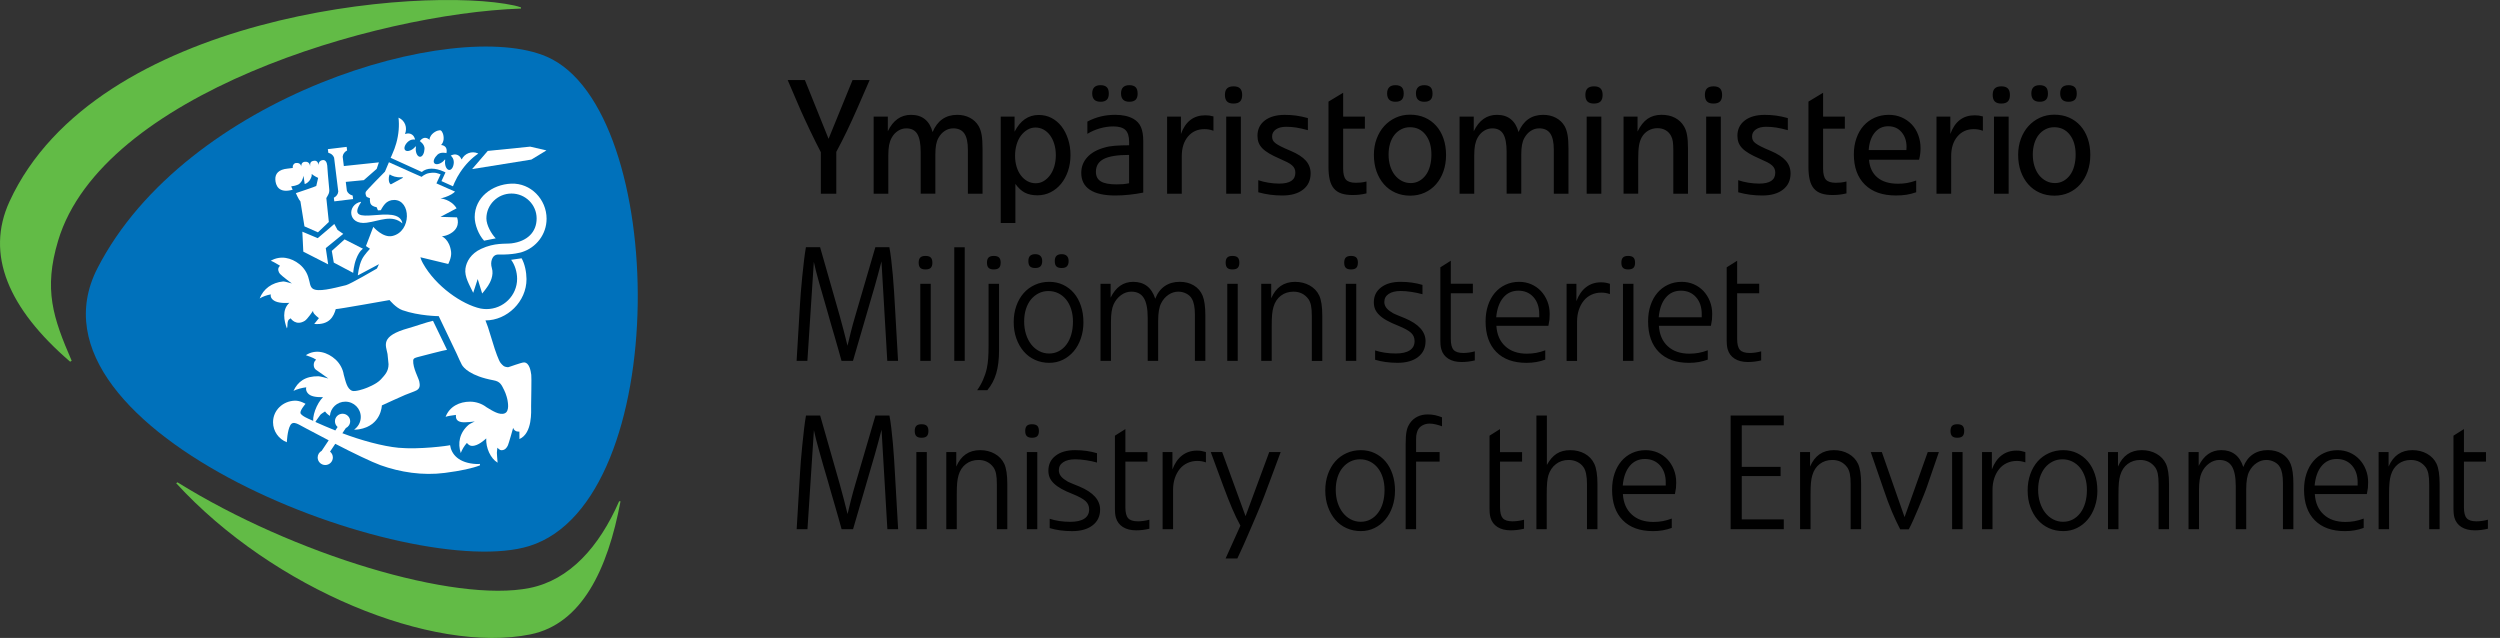 <?xml version="1.0" encoding="UTF-8"?> <svg xmlns="http://www.w3.org/2000/svg" width="222.173" height="56.693" viewBox="0 0 222.173 56.693"><rect x="0" y="0" width="222.173" height="56.693" fill="#333333" stroke="none"/> <path fill-rule="evenodd" clip-rule="evenodd" fill="#0071BB" d="M47.06 48.518c-10.48 3.294-45.88-10.1-38.4-24.68C16.5 8.555 40.406 1.473 48.61 5.048c10.81 4.713 11.206 39.462-1.55 43.47z"></path> <g fill="#FFF"> <path d="M45.436 16.32c-1.732.073-3.25 1.25-3.25 2.97 0 .666.337 1.564.833 2.1l1.036-.208c-.387-.398-.83-1.172-.83-1.77 0-1.222 1-2.212 2.233-2.212 1.232 0 2.232.99 2.232 2.213s-.84 2.037-2.233 2.214c-.556.07-1.483-.08-2.712.493-.89.417-1.295 1.123-1.382 1.744-.105.745.38 1.487.69 2.16l.4-1.225.397 1.285s.262-.3.51-.67c.18-.268.557-.94.346-1.61-.154-.49.005-1.2.593-1.184 1.315.038 2.068-.21 2.068-.21 1.278-.395 2.207-1.576 2.207-2.973 0-1.722-1.41-3.188-3.14-3.116zM47.118 13.032l-3.772.38-1.39 1.615 5.266-.845 1.34-.816M30.506 20.784l-.51-.35-.286-.53-.414.36-1.06.902-1.367-.576.085 1.773 2.21 1.13-.213-1.442"></path> <path d="M29.665 23.338l1.724.913s.044-.67.27-1.25c.283-.73.6-.894.6-.894l-1.635-.834-1.137 1.024.177 1.042zM30.556 14.758l-.102-.832c.02-.254.173-.436.393-.556l-.04-.317-1.67.202.04.323c.24.063.433.2.515.44l.37 3.005c-.022.25-.176.43-.394.55l.04.322 1.67-.202-.038-.316c-.243-.064-.437-.204-.517-.446l-.094-.766 1.605-.155 1.142-1 .195-.58-3.116.328zM29.146 17.344c.102-.163.137-.354.112-.537-.024-.183-.115-1.263-.115-1.263l-.054-.726s0-.635-.396-.593c-.37.04-.388.36-.386.455-.008-.096-.06-.43-.382-.396-.403.042-.355.28-.366.5-.013-.083-.04-.45-.47-.408-.303.03-.325.308-.32.423-.016-.11-.093-.354-.474-.314-.183.02-.297.222-.282.367 0 .013.004.04.008.074l-.45.056c-.826.074-1.123.467-1.103.963.02.523.29 1.272 1.538.915l-.128-.297.302-.054s.227-.058.325-.108c.096-.052.147-.104.236-.212.09-.105.135-.23.175-.352.043-.12.053-.225.053-.225l.11.743s.048-.01.105-.037c.06-.024.178-.103.28-.22.104-.112.176-.285.215-.39.03-.09.025-.195.02-.25.18.17.574.353.574.353l-.167.716c0 .033-1.814.636-1.814.636l.147.313c.072.157.187.348.26.423l.357 2.218 1.198.53.97-.92L29 17.6c.025-.025.126-.224.146-.256zM40.91 15.295c.452-.683 1-1.242 1.593-1.646l-.036-.02c-.537-.24-1.175.002-1.44.542-.05-.098-.156-.292-.314-.373-.268-.138-.495-.052-.656.03.126.113.27.298.272.57 0 .384-.175.7-.39.707-.217.006-.393-.3-.393-.686 0-.08.008-.156.02-.228l-.028-.013c-.046.057-.1.114-.16.166-.293.253-.642.324-.78.16-.137-.166.002-.49.28-.758.284-.274.79-.144.796-.136.152-.726-.495-.723-.495-.723.116-.044.23-.32.244-.497.038-.466-.168-.763-.247-.8 0 0-.003 0-.005-.002h-.005c-.08-.036-.44.006-.77.34-.124.127-.26.395-.216.51 0 0-.422-.486-.873.105.01 0 .44.29.42.684-.02.383-.173.7-.39.707-.216.006-.392-.3-.392-.686 0-.08.008-.156.02-.228l-.028-.013c-.045.057-.1.114-.16.167-.292.253-.64.324-.78.16-.137-.166-.01-.506.282-.758.204-.18.44-.193.61-.173-.045-.175-.128-.4-.41-.51-.164-.064-.382-.017-.488.013.234-.555-.002-1.19-.54-1.432-.01-.006-.024-.01-.036-.016.083.707.02 1.486-.2 2.272-.093.332-.215.665-.366.995-.067.144-.06.162-.135.3l2.772 1.26c.453-.396 1.19-.377 1.946-.038.047.02.113.05.158.074l-.358.774 1.022.462c.055-.146.077-.194.143-.34.15-.33.324-.64.514-.927zM32.083 17.978c-1.65 2.488 3.352-.045 3.68 1.877-.933-.82-2.013-.216-3.19-.06-1.683.223-1.748-1.61-.506-1.863l.016.046zM36.722 32.03c.012-.223.234-.247.55-.336 0 0 2.328-.61 2.454-.605l-1.246-2.58c-.628.14-1.546.48-2.167.652-2.566.71-2.016 1.526-1.874 2.3 0 0 .09.875.09.91 0 .64-.334.96-.674 1.34-.394.44-1.31.775-1.31.775-.223.094-.992.342-1.247.246-.464-.174-.58-.837-.75-1.436-.074-.486-.335-.982-.726-1.344-.682-.628-1.726-.983-2.642-.387.232.1.58.174.908.395.008.006-.052.067-.084.102-.164.175-.185.624.078.802.353.238 1.097.774 1.097.774-.16-.046-.754-.2-.878-.2-1.182-.017-1.833.482-2.22 1.3.305-.153.78-.28 1.138-.318-.072.226.046.522.338.693.383.224 1.102.178 1.15.18-.555.553-1.034 1.745-.835 2.436.115-.193.405-.605.603-.87.052-.068.33-.24.41-.293.006.016.172.24.433.394.05-.707.643-1.265 1.37-1.265.76 0 1.374.61 1.374 1.363 0 .465-.234.875-.592 1.12.1.02.346-.01.435-.024 1.994-.328 2.03-2.124 2.03-2.124.136-.074 1.886-.855 2.065-.932.315-.134.812-.297 1.007-.402.348-.187.314-.492.254-.79-.063-.31-.58-1.207-.542-1.876z"></path> <path d="M42.658 41.23c-.1.01-.2.012-.3.008-1.623-.074-2.247-.895-2.36-1.677-.15.056-2.726.403-4.582.232-1.386-.128-3.363-.67-4.99-1.292l.306-.457c.23-.108.387-.338.387-.606 0-.37-.304-.67-.677-.67-.373 0-.676.3-.676.67 0 .205.092.387.237.51l-.205.307c-1.32-.53-2.287-.995-2.287-.995s-.783-.317-.812-.567c-.027-.25.452-.804.452-.804s-.48-.3-.956-.282c-1.065.04-1.93.857-1.93 1.914 0 .81.508 1.503 1.226 1.782 0 0 .038-1.034.307-1.508.27-.477.78-.03 1.44.298.245.12 1.022.538 1.972 1.037l-.623.936c-.213.113-.357.335-.357.59 0 .372.303.67.676.67.373 0 .675-.3.675-.67 0-.21-.098-.396-.25-.52l.465-.696c1.518.79 3.28 1.636 4.022 1.902 1.743.626 3.747.94 5.71.685 1.44-.187 2.44-.407 3.125-.67v-.128z"></path> <path d="M47.21 33.295c-.037-.253-.135-1.058-.63-1.088-.212-.013-1.373.43-1.425.428-.394-.025-.47-.163-.652-.363-.183-.193-.535-1.264-.535-1.264l-.604-1.94c-.06-.19-.184-.47-.222-.593 1.924 0 3.655-1.674 3.648-3.674-.002-.608-.154-1.363-.436-1.847l-.93.134c.33.44.532 1.085.532 1.686 0 1.488-1.22 2.694-2.722 2.694-.18 0-.356-.018-.526-.05-1.627-.353-3.973-1.956-5.122-4.018-.17-.304-.225-.537-.225-.537l2.473.596s.315-.567.255-1.073c-.132-1.115-.826-1.386-.826-1.386s.466-.014.928-.35c.766-.555.424-1.333.424-1.333l-1.473-.044 1.436-.76c-.503-.82-1.435-.88-1.435-.88s.308-.05.7-.223c.443-.193.594-.387.594-.387l-.56-.242-1.092-.484.372-.803s-.256-.1-.366-.118c-.107-.02-.27-.056-.65.006-.38.06-.672.334-.672.334l-.822-.363-2.084-.935-.354.838s-1.667 1.68-1.705 1.8c-.074.238.09.446.09.446l.287.118s-.06.388.113.574c.173.187.473.216.473.216l.12.283.256-.014s.16-.325.37-.558c.207-.224.473-.355.824-.352 1.495.015 1.555 2.802-.166 3.202-.846.197-1.698-.81-1.698-.81l-.654 1.706.36.238s-.51.536-.705.924c-.3.595-.375 1.445-.375 1.445l1.878-.998-.18.388s-2.363 1.384-2.746 1.478c-1.206.295-2.49.63-2.956.313-.266-.18-.256-.595-.363-.89-.11-.48-.407-.956-.824-1.29-.726-.577-1.683-.804-2.546-.302.238.083.475.24.817.436.01.005-.047.07-.076.106-.15.187-.056.47.076.62.182.208 1.06.856 1.06.856-.162-.035-.64-.19-.765-.18-1.018.096-1.77.668-2.097 1.51.294-.174.635-.298.99-.36-.055.23.084.462.39.61.444.214 1.21.143 1.257.14-.676.627-.468 1.595-.22 2.27.1-.2-.005-.43.128-.713.037-.08.133-.12.21-.18.01.026.468.703 1.25.226.245-.15.75-.91.75-.91-.08.18.255.463.417.592l.093.074-.416.52c1.35.11 1.732-.672 1.912-1.32.164.018 4.778-.805 4.778-.805s.564.694 1.148.9c1.464.517 3.225.53 3.225.53l1.583 3.314c.145.327.37.826.468 1 .148.27.766 1.006 2.817 1.386.596.11.7.38.946.872.178.354.29.81.303.923.014.115.202.958-.257 1.144-.458.185-1.082-.223-1.617-.547-.39-.305-.922-.492-1.457-.492-.93 0-1.82.418-2.176 1.347.238-.084.52-.11.912-.17.01 0 .006.084.006.13 0 .24.12.438.474.505.36.067 1.202-.053 1.202-.053-.15.074-.455.217-.548.297-.827.713-.976 1.65-.698 2.51.12-.318.306-.627.542-.896.2.22.358.31.69.234.482-.11.997-.61 1.032-.64-.045.85.39 1.79 1.01 2.16-.03-.25-.063-.876-.063-.876s.023-.364.045-.458c.025.015.177.217.35.224.316.01.484-.212.586-.436.08-.176.463-1.55.463-1.55.053.19.23.332.436.332h.12l.004.663c1.172-.52 1.037-2.503 1.037-2.935 0-.43.05-2.53.014-2.783zM34.74 16.383s-.233-.07-.182-.623c.008-.087.04-.187.072-.26.23.153.596.285 1.054.253l.107-.005.002.06-1.053.575z"></path> </g> <path fill-rule="evenodd" clip-rule="evenodd" fill="#62BB46" d="M55.02 44.55c-1.774 4.06-4.4 6.99-7.946 7.704-6.692 1.35-21.027-3-31.3-9.39l-.118.076c8.628 9.42 22.825 15.21 31.494 13.435 4.532-.927 6.85-5.714 7.995-11.826h-.126zM46.3.76V.657c-.193-.066-.388-.123-.59-.168C37.48-1.3 8.524 1.24.85 17.896c-2.176 4.72-.096 9.53 5.383 14.248l.136-.086c-1.66-3.836-2.51-6.322-1.2-10.682C9.07 8.403 33.31 1.21 46.3.76z"></path> <g> <path d="M78.852 32.072l-.516-8.842-.308 1.16c-.09.342-.188.695-.293 1.058l-1.933 6.624h-1.016c-.086-.314-.18-.656-.286-1.023l-.322-1.125c-.11-.38-.222-.765-.337-1.15-.114-.388-.22-.757-.314-1.11-.248-.83-.49-1.674-.73-2.533-.104-.362-.2-.715-.286-1.06-.086-.342-.148-.61-.186-.8l-.573 8.8h-.958l.3-5.008c.01-.258.033-.608.072-1.052.038-.443.08-.913.128-1.41.048-.496.1-.98.158-1.452.057-.472.114-.866.17-1.18h1.26l1.733 6.066c.133.486.257.947.372 1.38.115.435.225.87.33 1.31.038-.152.08-.332.13-.537.046-.206.102-.428.163-.666l.193-.737c.068-.253.14-.503.216-.75l1.774-6.067h1.245c.057.296.112.663.164 1.102.052.438.1.9.143 1.38.043.482.078.955.107 1.417.03.462.052.86.072 1.194l.286 5.007h-.956zM82.86 23.344c0 .21-.05.363-.144.458s-.253.143-.473.143c-.21 0-.362-.048-.458-.143-.095-.095-.143-.248-.143-.458 0-.21.048-.362.143-.458.096-.095.248-.143.458-.143.22 0 .378.048.473.143s.143.25.143.458zm-1.075 8.728V25.22h.93v6.852h-.93zM84.805 32.072v-10.1h.93v10.1h-.93zM88.785 31.128c0 .8-.084 1.486-.25 2.054-.168.567-.433 1.066-.795 1.495h-.902c.2-.276.374-.582.522-.916.147-.333.26-.67.336-1.015.058-.267.098-.558.122-.873.023-.315.036-.725.036-1.23V25.22h.93v5.908zm.142-7.784c0 .21-.048.363-.143.458-.096.095-.253.143-.473.143-.21 0-.362-.048-.457-.143-.095-.095-.143-.248-.143-.458 0-.21.048-.362.143-.458.095-.095.248-.143.458-.143.22 0 .378.048.474.143.096.096.143.25.143.458zM96.284 28.638c0 .516-.076.995-.23 1.438-.15.443-.364.825-.636 1.145-.272.32-.592.57-.96.752-.367.18-.77.272-1.208.272-.458 0-.883-.088-1.274-.265-.39-.178-.725-.428-1.002-.752-.276-.324-.494-.706-.65-1.145-.158-.438-.237-.925-.237-1.46 0-.523.08-1.005.236-1.444.157-.44.375-.817.65-1.13.278-.316.612-.56 1.003-.738.39-.177.816-.265 1.274-.265.448 0 .858.088 1.23.265.373.177.692.422.96.737.267.313.475.693.623 1.137.148.443.22.927.22 1.45zm-.93-.057c0-.4-.053-.767-.16-1.1-.105-.334-.253-.62-.445-.86-.193-.237-.424-.423-.693-.557-.27-.133-.562-.2-.88-.2-.316 0-.606.067-.87.2-.265.134-.493.317-.686.55-.19.235-.34.52-.446.853-.105.334-.158.7-.158 1.1 0 .412.055.79.166 1.14.11.347.265.648.46.9.198.253.434.45.707.594.272.143.568.215.885.215.317 0 .605-.07.865-.208.26-.138.482-.33.67-.58.188-.247.33-.545.432-.893.102-.35.152-.733.152-1.153zM92.62 23.2c0 .21-.053.37-.157.474-.096.096-.248.143-.458.143-.22 0-.376-.047-.472-.143-.095-.095-.143-.253-.143-.473 0-.208.048-.36.143-.456.105-.105.263-.157.472-.157.2 0 .353.053.458.157.105.105.157.257.157.457zm2.348 0c0 .21-.053.37-.158.474-.096.096-.248.143-.458.143-.22 0-.377-.047-.472-.143-.096-.095-.143-.253-.143-.473 0-.208.048-.36.143-.456.105-.105.262-.157.472-.157.2 0 .353.053.458.157.105.105.158.257.158.457zM106.19 32.072v-4.106c0-.648-.092-1.12-.273-1.417-.104-.192-.27-.344-.494-.46-.224-.113-.46-.17-.708-.17-.305 0-.594.09-.866.27-.273.182-.49.43-.652.745-.18.335-.272.86-.272 1.574v3.562h-.93v-3.834c0-.8-.117-1.388-.35-1.76-.234-.372-.604-.558-1.11-.558-.324 0-.63.105-.916.315-.287.21-.505.486-.66.83-.15.334-.228.834-.228 1.5v3.507h-.93V25.22h.9v1.23c.46-.936 1.127-1.403 2.005-1.403.982 0 1.637.5 1.96 1.502.192-.497.473-.87.846-1.124.372-.253.815-.38 1.33-.38.478 0 .896.108 1.253.323.358.214.618.517.78.907.162.4.244.988.244 1.76v4.035h-.93zM110.14 23.344c0 .21-.048.363-.143.458-.096.095-.253.143-.473.143-.21 0-.362-.048-.458-.143-.095-.095-.143-.248-.143-.458 0-.21.048-.362.143-.458.096-.095.248-.143.458-.143.22 0 .377.048.473.143.095.096.143.25.143.458zm-1.074 8.728V25.22h.93v6.852h-.93zM116.58 32.072V28.08c0-.39-.024-.7-.072-.93-.048-.23-.124-.42-.23-.572-.324-.438-.768-.658-1.33-.658-.43 0-.802.12-1.117.357-.314.24-.534.573-.658 1.002-.057.19-.098.412-.122.664-.024.252-.036.607-.036 1.066v3.06h-.93V25.22h.887v1.288c.42-.973 1.127-1.46 2.12-1.46.487 0 .92.108 1.303.323.38.214.663.512.844.893.182.39.272.988.272 1.79v4.02h-.93zM120.674 23.344c0 .21-.048.363-.143.458s-.252.143-.472.143c-.21 0-.362-.048-.458-.143-.095-.095-.143-.248-.143-.458 0-.21.048-.362.143-.458.096-.095.248-.143.458-.143.22 0 .377.048.473.143s.144.25.144.458zm-1.074 8.728V25.22h.93v6.852h-.93zM126.686 30.327c0 .592-.223 1.06-.666 1.402-.443.342-1.052.514-1.825.514-.363 0-.715-.024-1.06-.072-.342-.048-.652-.115-.93-.2v-.83c.545.18 1.156.272 1.833.272.544 0 .96-.093 1.245-.28.287-.185.43-.46.43-.822 0-.295-.105-.54-.315-.736-.21-.195-.596-.408-1.16-.637-.39-.153-.723-.307-.995-.46-.272-.15-.494-.31-.665-.48-.172-.165-.296-.34-.373-.52-.076-.182-.114-.387-.114-.616 0-.553.215-.994.645-1.323.43-.33 1.007-.493 1.732-.493.696 0 1.345.09 1.946.272v.83c-.305-.087-.632-.156-.98-.208-.348-.053-.665-.08-.952-.08-.457 0-.815.087-1.072.26-.258.17-.387.41-.387.714 0 .354.21.654.63.902.067.048.123.083.165.107.044.023.1.05.172.08.07.027.17.07.3.127.13.057.317.134.565.23 1.222.514 1.834 1.196 1.834 2.045zM131.065 32.03c-.39.094-.782.142-1.173.142-.478 0-.87-.098-1.18-.293-.31-.196-.52-.476-.623-.838-.02-.067-.035-.13-.044-.186-.01-.057-.02-.133-.03-.23-.01-.094-.013-.214-.013-.357v-6.51l.93-.587v2.046h1.96v.843h-1.96v4.063c0 .458.08.78.244.966.162.186.453.28.873.28.153 0 .318-.013.494-.037s.35-.06.522-.108v.802zM137.72 27.91c0 .19-.007.354-.02.493-.015.138-.046.322-.094.55h-4.624c.048.773.31 1.38.79 1.818.477.44 1.117.66 1.92.66.286 0 .56-.025.824-.072.263-.048.533-.124.81-.23v.83c-.506.19-1.06.287-1.662.287-1.156 0-2.052-.322-2.688-.966-.635-.645-.953-1.55-.953-2.713 0-.524.072-1 .215-1.43.143-.43.346-.8.608-1.11.262-.31.577-.55.944-.72.368-.173.77-.26 1.21-.26.39 0 .75.072 1.08.215.33.143.616.344.86.6.243.26.434.562.572.91.14.348.208.727.208 1.137zm-.93.013c0-.63-.17-1.135-.51-1.517-.34-.38-.788-.573-1.343-.573-.556 0-1.006.208-1.35.623-.345.415-.552.995-.62 1.738h3.823v-.27zM143.073 26.135c-.144-.048-.272-.08-.386-.1-.114-.02-.243-.03-.387-.03-.315 0-.606.063-.873.187s-.494.3-.68.53-.33.5-.437.815c-.105.315-.158.663-.158 1.044v3.492h-.93V25.22h.873v1.544c.2-.543.487-.958.86-1.244.372-.287.81-.43 1.316-.43.163 0 .297.01.402.03.105.018.238.05.4.1v.915zM145.307 23.344c0 .21-.048.363-.144.458-.096.095-.253.143-.472.143-.21 0-.362-.048-.458-.143s-.143-.248-.143-.458c0-.21.046-.362.142-.458s.248-.143.46-.143c.218 0 .375.048.47.143.097.096.145.25.145.458zm-1.074 8.728V25.22h.93v6.852h-.93zM152.162 27.91c0 .19-.007.354-.02.493-.015.138-.046.322-.094.55h-4.623c.048.773.31 1.38.788 1.818.478.44 1.118.66 1.92.66.288 0 .562-.025.825-.072.263-.048.533-.124.81-.23v.83c-.505.19-1.06.287-1.662.287-1.156 0-2.052-.322-2.687-.966-.636-.645-.954-1.55-.954-2.713 0-.524.07-1 .215-1.43.144-.43.346-.8.61-1.11.262-.31.577-.55.944-.72.367-.173.77-.26 1.21-.26.39 0 .75.072 1.08.215.33.143.616.344.86.6.242.26.433.562.57.91.14.348.208.727.208 1.137zm-.93.013c0-.63-.17-1.135-.51-1.517-.34-.38-.787-.573-1.343-.573-.557 0-1.007.208-1.352.623-.345.415-.55.995-.618 1.738h3.822v-.27zM156.513 32.03c-.392.094-.783.142-1.173.142-.477 0-.87-.098-1.18-.293-.31-.196-.52-.476-.624-.838-.02-.067-.033-.13-.043-.186-.01-.057-.02-.133-.028-.23-.01-.094-.015-.214-.015-.357v-6.51l.93-.587v2.046h1.96v.843h-1.96v4.063c0 .458.08.78.244.966.162.186.453.28.874.28.152 0 .316-.013.494-.037.176-.024.35-.06.522-.108v.802z"></path> <g> <path d="M78.86 47.03l-.517-8.842-.308 1.16c-.09.342-.188.695-.293 1.057L75.81 47.03h-1.016c-.086-.315-.182-.656-.286-1.023l-.322-1.123c-.11-.38-.222-.766-.336-1.152-.115-.386-.22-.755-.315-1.11-.25-.83-.492-1.673-.73-2.53-.105-.363-.2-.716-.287-1.06-.086-.343-.147-.61-.186-.8l-.573 8.798h-.96l.3-5.008c.01-.258.034-.608.072-1.052.038-.444.08-.913.13-1.41.046-.495.1-.98.157-1.45.056-.473.113-.867.17-1.182h1.26l1.732 6.067c.133.486.258.946.372 1.38.115.435.224.87.33 1.31.038-.152.08-.33.128-.536.048-.206.103-.428.165-.666l.193-.737c.067-.252.138-.502.215-.75L77.8 36.93h1.244c.057.295.112.663.164 1.102.053.438.1.9.144 1.38.042.482.078.954.107 1.417l.07 1.194.287 5.008h-.958zM82.508 38.302c0 .21-.048.363-.143.458s-.252.143-.472.143c-.21 0-.363-.048-.458-.143-.096-.095-.143-.248-.143-.458 0-.21.047-.362.143-.458.095-.095.248-.143.458-.143.22 0 .377.05.472.144.095.095.143.248.143.458zm-1.073 8.728v-6.854h.93v6.854h-.93zM88.59 47.03v-3.992c0-.392-.023-.702-.07-.93-.048-.23-.125-.42-.23-.573-.324-.438-.768-.658-1.33-.658-.43 0-.802.12-1.117.358-.314.238-.535.572-.658 1-.057.192-.098.414-.122.667-.024.253-.036.608-.036 1.066v3.062h-.93v-6.854h.886v1.288c.42-.973 1.126-1.46 2.12-1.46.485 0 .92.108 1.3.323.383.215.664.513.846.894.18.392.27.988.27 1.79v4.02h-.93zM92.327 38.302c0 .21-.048.363-.143.458-.096.095-.254.143-.473.143-.21 0-.36-.048-.457-.143-.096-.095-.144-.248-.144-.458 0-.21.047-.362.143-.458.095-.095.248-.143.458-.143.22 0 .378.05.474.144.095.095.143.248.143.458zm-1.073 8.728v-6.854h.93v6.854h-.93zM97.766 45.284c0 .59-.222 1.06-.666 1.402-.444.344-1.052.515-1.825.515-.363 0-.716-.022-1.06-.07-.343-.048-.652-.115-.93-.2v-.83c.544.182 1.154.272 1.832.272.544 0 .96-.093 1.245-.28.286-.185.43-.46.43-.82 0-.297-.106-.543-.316-.738-.21-.196-.596-.408-1.16-.637-.39-.152-.722-.305-.994-.458-.272-.153-.494-.313-.666-.48-.172-.167-.296-.342-.373-.523-.076-.18-.114-.386-.114-.615 0-.553.213-.995.643-1.324.43-.33 1.006-.494 1.732-.494.696 0 1.346.09 1.946.272v.83c-.304-.086-.63-.155-.98-.208-.348-.052-.664-.08-.95-.08-.46 0-.817.087-1.074.26-.258.17-.387.41-.387.714 0 .353.21.653.63.9.065.05.12.085.163.108.044.024.1.05.172.08.07.028.17.07.3.128.13.057.317.134.566.23 1.225.515 1.836 1.197 1.836 2.046zM102.146 46.987c-.39.095-.783.143-1.174.143-.477 0-.87-.098-1.18-.293-.31-.195-.52-.474-.624-.837-.02-.067-.033-.13-.043-.186-.01-.058-.02-.134-.03-.23-.01-.094-.013-.213-.013-.356v-6.51l.93-.586v2.046h1.96v.844h-1.96v4.063c0 .458.08.78.244.965.162.187.453.28.873.28.15 0 .316-.013.493-.037.176-.023.35-.06.522-.108v.802zM107.17 41.092c-.143-.047-.272-.08-.386-.1-.115-.02-.244-.03-.387-.03-.315 0-.606.064-.873.188s-.494.3-.68.53c-.186.228-.332.5-.437.814-.105.315-.157.663-.157 1.044v3.49h-.93v-6.853h.873v1.545c.2-.543.486-.958.858-1.245.373-.286.812-.43 1.318-.43.162 0 .295.01.4.03.105.02.238.052.4.1v.917zM112.766 42.98c-.162.44-.298.804-.408 1.095-.11.29-.22.567-.33.83l-.35.837c-.123.296-.28.664-.472 1.102-.143.324-.268.61-.372.858-.105.248-.205.477-.3.687-.096.208-.19.414-.28.614-.09.2-.188.41-.293.63h-1.044l1.317-2.92c-.133-.247-.26-.495-.38-.743-.118-.247-.238-.51-.357-.786-.12-.276-.243-.58-.372-.91-.13-.328-.27-.698-.422-1.108l-1.103-2.99h1.016l2.075 5.694 2.105-5.694h1.016l-1.044 2.805zM123.973 43.596c0 .515-.077.995-.23 1.438-.152.443-.364.825-.637 1.145-.27.32-.59.57-.96.75-.367.18-.77.27-1.208.27-.458 0-.882-.087-1.273-.264-.392-.176-.726-.426-1.002-.75-.277-.325-.494-.707-.65-1.145-.158-.437-.237-.924-.237-1.458 0-.524.08-1.007.236-1.445.158-.438.374-.815.65-1.13.278-.315.612-.56 1.003-.737.39-.176.816-.265 1.273-.265.45 0 .858.088 1.23.265.373.177.693.422.96.737.268.314.475.694.623 1.137.15.443.223.928.223 1.452zm-.93-.057c0-.4-.054-.77-.16-1.103-.104-.333-.253-.62-.445-.858-.192-.24-.423-.425-.692-.56-.27-.133-.562-.2-.88-.2-.316 0-.606.067-.87.2-.265.135-.493.318-.685.552-.19.234-.34.517-.446.85-.105.335-.158.703-.158 1.103 0 .41.055.79.165 1.137.112.348.266.65.463.9.197.254.432.452.706.595.272.144.568.215.885.215.317 0 .605-.07.865-.208.26-.138.482-.33.67-.58.188-.246.332-.545.432-.893.1-.348.15-.732.15-1.15zM128.152 37.887c-.17-.066-.355-.124-.55-.17-.197-.048-.38-.072-.552-.072-.24 0-.456.055-.652.165-.195.11-.336.264-.422.465-.028.076-.052.148-.07.214-.02.066-.035.142-.044.228-.01.085-.014.19-.014.314V40.176h2.09v.844h-2.09v6.01h-.93v-7.512c0-.267.006-.5.02-.694.015-.195.036-.364.065-.508.028-.143.066-.27.114-.38.048-.108.11-.22.186-.335.172-.248.392-.438.66-.572.266-.133.576-.2.93-.2.228 0 .447.024.657.07.21.05.41.11.6.187v.802zM135.438 46.987c-.392.095-.783.143-1.174.143-.478 0-.872-.098-1.18-.293-.31-.195-.52-.474-.624-.837-.02-.067-.034-.13-.043-.186-.01-.058-.02-.134-.03-.23-.008-.094-.013-.213-.013-.356v-6.51l.93-.586v2.046h1.962v.844h-1.96v4.063c0 .458.08.78.242.965.162.187.453.28.873.28.153 0 .318-.013.495-.037.177-.023.35-.06.523-.108v.802zM141.034 47.03v-3.992c0-.725-.105-1.235-.316-1.53-.143-.2-.33-.356-.56-.466-.23-.11-.484-.165-.762-.165-.43 0-.805.122-1.12.365-.317.243-.543.58-.676 1.01-.048.17-.085.38-.108.628-.024.25-.036.61-.036 1.087v3.062h-.916V36.927h.93v4.393c.25-.457.54-.79.87-1 .33-.21.728-.315 1.198-.315.488 0 .92.105 1.3.315.377.21.657.505.84.887.19.39.286.992.286 1.803v4.02h-.93zM148.964 42.866c0 .19-.007.355-.02.494-.016.138-.047.322-.095.55h-4.624c.048.773.31 1.38.79 1.817.476.438 1.117.658 1.92.658.286 0 .56-.023.823-.07.26-.048.532-.125.81-.23v.83c-.507.19-1.06.286-1.663.286-1.156 0-2.052-.32-2.687-.964-.635-.644-.953-1.547-.953-2.71 0-.525.072-1.003.215-1.432.143-.43.346-.798.608-1.108.262-.31.578-.55.945-.723.367-.17.77-.257 1.21-.257.39 0 .75.072 1.08.215.33.144.616.344.86.602.243.258.433.56.57.91.14.345.21.724.21 1.134zm-.93.014c0-.63-.17-1.135-.51-1.517-.34-.38-.788-.573-1.344-.573-.555 0-1.005.208-1.35.623-.345.415-.55.994-.618 1.738h3.82v-.27zM153.8 47.03V36.928h4.724v.873h-3.735v3.692h3.45v.816h-3.45v3.85h3.734v.872H153.8zM164.466 47.03v-3.992c0-.392-.024-.702-.072-.93-.048-.23-.124-.42-.23-.573-.324-.438-.768-.658-1.33-.658-.43 0-.8.12-1.116.358-.315.238-.534.572-.658 1-.058.192-.098.414-.122.667-.024.253-.036.608-.036 1.066v3.062h-.93v-6.854h.887v1.288c.42-.973 1.125-1.46 2.118-1.46.486 0 .92.108 1.302.323.382.215.663.513.845.894.18.392.272.988.272 1.79v4.02h-.93zM171.292 43.124c-.076.23-.186.522-.33.88-.142.356-.292.724-.45 1.1-.157.378-.315.743-.473 1.096-.158.354-.294.635-.41.844h-.757c-.258-.496-.503-1.02-.737-1.574-.234-.553-.484-1.226-.752-2.018l-1.13-3.276h.986l2.018 5.78 2.06-5.78h.99l-1.016 2.948zM174.556 38.302c0 .21-.048.363-.143.458-.096.095-.253.143-.472.143-.21 0-.362-.048-.457-.143-.096-.095-.144-.248-.144-.458 0-.21.047-.362.143-.458.095-.095.247-.143.458-.143.22 0 .377.05.473.144.095.095.143.248.143.458zm-1.073 8.728v-6.854h.93v6.854h-.93zM179.995 41.092c-.144-.047-.272-.08-.387-.1-.114-.02-.243-.03-.386-.03-.315 0-.606.064-.873.188-.268.124-.495.3-.68.53-.188.228-.332.5-.438.814-.105.315-.158.663-.158 1.044v3.49h-.93v-6.853h.873v1.545c.2-.543.487-.958.86-1.245.372-.286.81-.43 1.316-.43.162 0 .295.01.4.03.105.02.238.052.4.1v.917zM186.393 43.596c0 .515-.077.995-.23 1.438-.152.443-.364.825-.636 1.145-.27.32-.59.57-.96.75-.366.18-.77.27-1.208.27-.46 0-.883-.087-1.275-.264-.39-.176-.725-.426-1.002-.75-.277-.325-.494-.707-.65-1.145-.16-.437-.237-.924-.237-1.458 0-.524.08-1.007.236-1.445.157-.438.374-.815.65-1.13.278-.315.612-.56 1.003-.737.392-.176.816-.265 1.274-.265.448 0 .858.088 1.23.265.373.177.692.422.96.737.267.314.474.694.622 1.137.147.443.22.928.22 1.452zm-.93-.057c0-.4-.053-.77-.158-1.103-.106-.333-.254-.62-.447-.858-.192-.24-.422-.425-.692-.56-.27-.133-.562-.2-.88-.2-.315 0-.606.067-.87.2-.265.135-.493.318-.685.552-.19.234-.34.517-.446.85-.105.335-.158.703-.158 1.103 0 .41.055.79.166 1.137.11.348.265.65.46.9.198.254.433.452.707.595.273.144.568.215.885.215.317 0 .606-.07.865-.208.26-.138.483-.33.67-.58.188-.246.33-.545.432-.893.1-.348.15-.732.15-1.15zM191.832 47.03v-3.992c0-.392-.024-.702-.07-.93-.05-.23-.125-.42-.23-.573-.325-.438-.77-.658-1.332-.658-.43 0-.8.12-1.117.358-.315.238-.535.572-.66 1-.056.192-.097.414-.12.667-.025.253-.036.608-.036 1.066v3.062h-.93v-6.854h.887v1.288c.42-.973 1.126-1.46 2.118-1.46.487 0 .92.108 1.303.323.38.215.663.513.844.894.18.392.27.988.27 1.79v4.02h-.928zM202.883 47.03v-4.106c0-.65-.092-1.12-.273-1.417-.105-.19-.27-.343-.494-.458-.224-.116-.46-.173-.708-.173-.306 0-.595.09-.866.272-.272.18-.49.428-.65.743-.183.334-.272.86-.272 1.574v3.563h-.93v-3.834c0-.802-.118-1.388-.35-1.76-.235-.372-.605-.558-1.11-.558-.325 0-.63.105-.916.315-.286.21-.506.486-.66.83-.152.333-.23.835-.23 1.502v3.505h-.93v-6.854h.902v1.23c.458-.935 1.126-1.402 2.004-1.402.982 0 1.637.5 1.96 1.502.19-.496.473-.87.845-1.124.373-.252.816-.38 1.332-.38.477 0 .895.108 1.252.323.357.215.617.518.78.91.16.4.242.986.242 1.76v4.034h-.93zM210.454 42.866c0 .19-.008.355-.02.494-.016.138-.047.322-.094.55h-4.624c.048.773.31 1.38.79 1.817.476.438 1.116.658 1.92.658.286 0 .56-.023.823-.07.262-.048.532-.125.81-.23v.83c-.507.19-1.06.286-1.663.286-1.155 0-2.05-.32-2.686-.964-.634-.644-.952-1.547-.952-2.71 0-.525.072-1.003.215-1.432.144-.43.346-.798.608-1.108.264-.31.578-.55.946-.723.366-.17.77-.257 1.21-.257.39 0 .75.072 1.08.215.33.144.615.344.858.602s.435.56.572.91c.138.345.208.724.208 1.134zm-.93.014c0-.63-.17-1.135-.51-1.517-.34-.38-.79-.573-1.345-.573-.556 0-1.006.208-1.35.623-.347.415-.552.994-.62 1.738h3.822v-.27zM215.88 47.03v-3.992c0-.392-.025-.702-.073-.93-.047-.23-.124-.42-.23-.573-.324-.438-.768-.658-1.33-.658-.43 0-.802.12-1.117.358-.314.238-.534.572-.658 1-.057.192-.098.414-.12.667-.026.253-.037.608-.037 1.066v3.062h-.93v-6.854h.887v1.288c.42-.973 1.126-1.46 2.118-1.46.486 0 .92.108 1.303.323.382.215.663.513.845.894.18.392.27.988.27 1.79v4.02h-.93zM221.102 46.987c-.392.095-.782.143-1.173.143-.48 0-.872-.098-1.183-.293-.31-.195-.518-.474-.623-.837-.02-.067-.032-.13-.042-.186-.01-.058-.02-.134-.028-.23-.01-.094-.015-.213-.015-.356v-6.51l.93-.586v2.046h1.96v.844h-1.96v4.063c0 .458.08.78.243.965.162.187.452.28.873.28.152 0 .316-.013.494-.037.176-.023.35-.06.52-.108v.802z"></path> </g> <g> <path d="M76.18 9.646c-.304.696-.61 1.36-.914 1.996-.306.634-.62 1.252-.945 1.853v3.72h-1.373v-3.69c-.144-.268-.298-.57-.465-.91s-.33-.677-.494-1.016c-.162-.34-.317-.67-.465-.988-.148-.32-.274-.6-.38-.837L70 7.113h1.53l2.104 5.223 2.132-5.223h1.518L76.18 9.646zM86.015 17.215V13.31c0-.658-.105-1.14-.315-1.445-.21-.305-.54-.458-.988-.458-.267 0-.515.074-.744.222-.23.147-.42.36-.573.635-.095.172-.165.375-.207.608-.043.234-.064.523-.064.866v3.476H81.82V13.51c0-.735-.1-1.268-.3-1.602-.2-.333-.525-.5-.974-.5-.267 0-.515.074-.744.222-.23.148-.415.35-.558.608-.105.19-.182.408-.23.65-.046.245-.07.552-.07.924v3.405H77.64v-6.853h1.26v1.302c.468-.973 1.155-1.46 2.062-1.46.506 0 .918.13 1.238.393.32.262.546.64.68 1.137.43-1.02 1.16-1.53 2.19-1.53.42 0 .796.087 1.13.264.334.177.59.423.773.737.124.22.212.482.265.788.052.305.08.715.08 1.23v3.993h-1.303zM95.132 13.796c0 .505-.074.975-.222 1.41-.148.433-.354.81-.616 1.13-.262.32-.573.57-.93.75-.358.18-.748.272-1.167.272-.44 0-.81-.08-1.116-.236-.305-.158-.586-.417-.844-.78v3.477h-1.303V10.36h1.23v1.345c.507-.992 1.222-1.488 2.147-1.488.41 0 .788.087 1.13.264.344.177.64.425.89.744.247.32.442.7.586 1.138.145.438.216.915.216 1.43zm-1.303-.022c0-.354-.046-.68-.137-.976-.09-.296-.214-.552-.372-.768-.156-.215-.347-.385-.57-.51-.226-.124-.466-.187-.724-.187-.257 0-.496.065-.715.194-.22.13-.412.304-.58.524-.166.22-.295.486-.386.797-.09.31-.136.643-.136.997s.045.68.136.976c.09.297.217.553.38.768.162.215.356.385.58.51.224.124.47.186.737.186.258 0 .495-.064.71-.193.214-.128.403-.303.565-.523.163-.22.29-.483.38-.79.09-.304.134-.64.134-1.003zM101.602 17.115c-.373.077-.776.138-1.21.186-.434.048-.86.073-1.28.073-.993 0-1.745-.17-2.255-.508-.51-.34-.766-.837-.766-1.495 0-.543.18-1.01.538-1.402.358-.39.87-.677 1.54-.858.247-.077.555-.13.922-.158.368-.028.785-.043 1.252-.043v-.316c0-.486-.11-.835-.33-1.044-.22-.21-.576-.315-1.073-.315-.392 0-.788.057-1.19.172-.4.114-.772.276-1.116.486v-1.088c.4-.21.802-.362 1.203-.458.4-.095.825-.143 1.273-.143.66 0 1.197.12 1.618.358.314.18.54.43.672.744.134.315.2.72.2 1.216v4.593zm-3.063-8.8c0 .25-.058.43-.173.544-.124.123-.31.185-.558.185-.25 0-.435-.062-.56-.186-.123-.125-.186-.31-.186-.56 0-.237.063-.418.187-.543.125-.124.31-.186.56-.186.247 0 .433.063.557.187.115.116.172.302.172.56zm1.802 5.452c-1.03 0-1.78.12-2.247.358-.468.24-.702.62-.702 1.145 0 .39.146.675.437.85.29.178.756.266 1.396.266.21 0 .4-.007.573-.02.17-.015.35-.042.542-.08v-2.52zm.76-5.45c0 .247-.06.428-.173.542-.125.123-.31.185-.56.185-.247 0-.433-.062-.557-.186-.124-.125-.187-.31-.187-.56 0-.237.063-.418.187-.543.124-.124.31-.186.558-.186.25 0 .435.063.56.187.113.116.17.302.17.56zM107.842 11.62c-.163-.056-.303-.094-.422-.113-.12-.02-.25-.03-.394-.03-.6 0-1.086.22-1.453.66-.367.438-.55 1.02-.55 1.745v3.333h-1.304v-6.853h1.23v1.545c.4-1.106 1.12-1.66 2.16-1.66.135 0 .253.007.36.02.103.015.228.042.37.08v1.274zM110.39 8.445c0 .257-.063.448-.187.572-.124.125-.32.186-.586.186-.257 0-.448-.062-.573-.186-.124-.123-.186-.32-.186-.586 0-.257.062-.447.186-.57.124-.125.32-.188.587-.188.258 0 .45.062.573.187.124.122.187.318.187.585zm-1.417 8.77v-6.853h1.302v6.853h-1.302zM116.473 15.413c0 .61-.224 1.09-.672 1.438-.448.35-1.063.523-1.846.523-.744 0-1.455-.096-2.133-.287v-1.073c.278.095.578.17.903.222.324.052.644.08.958.08.955 0 1.433-.32 1.433-.96 0-.133-.02-.252-.064-.357-.044-.105-.118-.206-.223-.3-.105-.096-.25-.19-.437-.287-.186-.094-.422-.204-.71-.328-.352-.152-.653-.303-.9-.45-.248-.15-.45-.3-.602-.458-.152-.158-.262-.327-.33-.508-.066-.18-.1-.38-.1-.6 0-.573.218-1.026.65-1.36.436-.333 1.025-.5 1.77-.5.352 0 .688.02 1.008.064.32.043.67.117 1.052.222v1.073c-.382-.105-.723-.18-1.024-.23-.3-.047-.603-.07-.91-.07-.38 0-.684.078-.908.235-.225.157-.337.365-.337.622 0 .124.02.234.064.33.042.095.123.187.243.278.12.09.284.188.494.293.21.105.488.23.83.372.63.267 1.087.56 1.368.88.284.32.425.7.425 1.138zM121.44 17.187c-.248.057-.463.095-.645.114-.182.02-.38.03-.602.03-.38 0-.708-.045-.98-.136-.272-.09-.494-.236-.665-.436-.172-.2-.296-.46-.372-.78-.077-.32-.115-.703-.115-1.15V9.03l1.304-.786v2.117h1.932v1.074h-1.932v3.548c0 .467.083.794.25.98.167.186.46.28.88.28.153 0 .3-.008.444-.022.144-.015.31-.045.5-.093v1.06zM128.51 13.782c0 .524-.08 1.008-.236 1.452-.157.443-.377.825-.658 1.144-.282.32-.618.568-1.01.745s-.82.265-1.287.265c-.478 0-.915-.088-1.31-.265-.397-.176-.736-.424-1.018-.745-.28-.32-.5-.7-.66-1.144-.156-.444-.235-.933-.235-1.467 0-.515.08-.992.243-1.43.163-.44.387-.816.673-1.132.287-.314.625-.563 1.017-.744.39-.18.816-.27 1.273-.27.487 0 .926.084 1.317.256.39.17.727.415 1.01.73.28.314.498.69.65 1.13.154.44.23.932.23 1.476zm-3.764-5.466c0 .248-.058.43-.172.543-.124.123-.31.185-.558.185-.25 0-.435-.062-.56-.186-.123-.125-.185-.31-.185-.56 0-.237.064-.418.187-.543.124-.124.31-.186.56-.186.246 0 .433.063.557.187.115.116.172.302.172.56zm2.462 5.415c0-.726-.173-1.312-.52-1.757-.345-.445-.807-.668-1.384-.668-.28 0-.536.06-.77.18-.236.12-.44.285-.606.495-.168.21-.298.466-.39.767-.09.3-.136.63-.136.983 0 .373.047.715.144 1.025.096.312.233.58.41.804.18.224.388.398.63.522.24.125.503.187.792.187.27 0 .517-.063.743-.188.227-.124.422-.297.585-.517.163-.22.288-.487.375-.804.085-.31.128-.656.128-1.03zm.1-5.414c0 .248-.058.43-.172.543-.124.123-.31.185-.558.185-.25 0-.434-.062-.56-.186-.123-.125-.185-.31-.185-.56 0-.237.062-.418.186-.543.123-.124.31-.186.558-.186.248 0 .434.063.558.187.115.116.172.302.172.56zM138.086 17.215V13.31c0-.658-.105-1.14-.315-1.445-.21-.305-.538-.458-.986-.458-.268 0-.516.074-.745.222-.23.147-.42.36-.573.635-.096.172-.164.375-.208.608-.044.234-.065.523-.065.866v3.476h-1.302V13.51c0-.735-.1-1.268-.3-1.602-.2-.333-.525-.5-.974-.5-.27 0-.516.074-.745.222-.23.148-.415.35-.558.608-.105.19-.182.408-.23.65-.047.245-.07.552-.07.924v3.405h-1.304v-6.853h1.26v1.302c.468-.973 1.154-1.46 2.06-1.46.507 0 .92.13 1.24.393.32.262.546.64.68 1.137.43-1.02 1.16-1.53 2.19-1.53.42 0 .797.087 1.13.264.334.177.592.423.774.737.124.22.21.482.264.788.053.305.08.715.08 1.23v3.993h-1.304zM142.423 8.445c0 .257-.062.448-.186.572-.124.125-.32.186-.587.186-.257 0-.45-.062-.573-.186-.124-.123-.186-.32-.186-.586 0-.257.062-.447.187-.57.124-.125.32-.188.587-.188.257 0 .448.062.572.187.125.122.187.318.187.585zm-1.417 8.77v-6.853h1.303v6.853h-1.304zM148.706 17.215v-3.85c0-.333-.015-.596-.043-.786-.03-.192-.08-.36-.158-.5-.114-.22-.276-.39-.487-.51-.21-.118-.448-.178-.715-.178-.296 0-.565.07-.81.208-.243.14-.436.332-.58.58-.123.22-.21.472-.256.757-.048.287-.07.687-.07 1.202v3.075h-1.304v-6.853h1.245v1.33c.248-.515.544-.892.888-1.13.344-.238.758-.358 1.245-.358.46 0 .86.09 1.203.27.343.183.61.44.802.774.124.21.212.468.265.773.053.306.08.702.08 1.19v4.005h-1.304zM153.043 8.445c0 .257-.062.448-.186.572-.124.125-.32.186-.587.186-.257 0-.448-.062-.572-.186-.124-.123-.186-.32-.186-.586 0-.257.062-.447.186-.57.124-.125.32-.188.587-.188.257 0 .448.062.572.187.124.122.186.318.186.585zm-1.417 8.77v-6.853h1.302v6.853h-1.302zM159.126 15.413c0 .61-.224 1.09-.673 1.438-.448.35-1.063.523-1.846.523-.744 0-1.455-.096-2.133-.287v-1.073c.277.095.577.17.902.222.324.052.645.08.96.08.954 0 1.43-.32 1.43-.96 0-.133-.02-.252-.063-.357s-.117-.206-.222-.3c-.104-.096-.25-.19-.436-.287-.186-.094-.422-.204-.708-.328-.353-.152-.654-.303-.902-.45-.25-.15-.45-.3-.602-.458-.152-.158-.262-.327-.33-.508-.066-.18-.1-.38-.1-.6 0-.573.218-1.026.652-1.36.434-.333 1.023-.5 1.768-.5.353 0 .69.02 1.01.064.318.043.67.117 1.05.222v1.073c-.38-.105-.722-.18-1.022-.23-.3-.047-.604-.07-.91-.07-.38 0-.684.078-.908.235-.225.157-.337.365-.337.622 0 .124.02.234.064.33.042.095.123.187.243.278.12.09.283.188.493.293.21.105.487.23.83.372.63.267 1.086.56 1.367.88.283.32.423.7.423 1.138zM164.093 17.187c-.25.057-.463.095-.645.114-.182.02-.38.03-.6.03-.383 0-.71-.045-.98-.136-.273-.09-.495-.236-.666-.436-.172-.2-.296-.46-.372-.78-.077-.32-.115-.703-.115-1.15V9.03l1.302-.786v2.117h1.933v1.074h-1.933v3.548c0 .467.084.794.25.98.168.186.46.28.88.28.154 0 .302-.008.445-.022.144-.015.31-.045.502-.093v1.06zM170.677 13.18c0 .173-.01.335-.03.487-.018.153-.05.33-.1.53h-4.45c.056.686.307 1.213.75 1.58.444.367 1.052.55 1.825.55.287 0 .554-.02.802-.064.247-.042.52-.117.816-.222v1.045c-.306.105-.597.18-.874.222-.277.043-.586.064-.93.064-1.184 0-2.103-.32-2.756-.965-.653-.644-.98-1.542-.98-2.697 0-.515.076-.99.23-1.424.15-.434.364-.803.636-1.11.273-.304.6-.542.98-.714.382-.17.802-.257 1.26-.257.41 0 .787.074 1.13.222.344.148.642.353.895.615.253.263.45.578.587.945.14.368.21.766.21 1.196zm-1.245-.13c0-.523-.148-.96-.444-1.308-.296-.348-.69-.522-1.188-.522-.487 0-.885.19-1.195.565-.31.377-.49.894-.537 1.552h3.35c.01-.046.014-.142.014-.286zM176.217 11.62c-.163-.056-.303-.094-.422-.113-.12-.02-.25-.03-.394-.03-.6 0-1.085.22-1.452.66-.368.438-.55 1.02-.55 1.745v3.333h-1.304v-6.853h1.23v1.545c.402-1.106 1.123-1.66 2.163-1.66.133 0 .252.007.358.02.105.015.23.042.372.08v1.274zM178.62 8.445c0 .257-.062.448-.185.572-.124.125-.32.186-.587.186-.257 0-.45-.062-.572-.186-.124-.123-.187-.32-.187-.586 0-.257.06-.447.186-.57.124-.125.32-.188.587-.188.257 0 .448.062.572.187.123.122.186.318.186.585zm-1.416 8.77v-6.853h1.302v6.853h-1.302zM185.763 13.782c0 .524-.08 1.008-.237 1.452-.157.443-.377.825-.658 1.144-.282.32-.618.568-1.01.745-.39.176-.82.265-1.287.265-.476 0-.913-.088-1.31-.265-.395-.176-.733-.424-1.015-.745-.282-.32-.5-.7-.66-1.144-.156-.444-.235-.933-.235-1.467 0-.515.08-.992.243-1.43.162-.44.386-.816.673-1.132.286-.314.624-.563 1.016-.744.392-.18.816-.27 1.274-.27.487 0 .925.084 1.317.256.39.17.728.415 1.01.73.28.314.498.69.65 1.13.153.44.23.932.23 1.476zM182 8.316c0 .248-.06.43-.173.543-.124.123-.31.185-.56.185-.246 0-.433-.062-.557-.186-.124-.125-.186-.31-.186-.56 0-.237.06-.418.186-.543.124-.124.31-.186.558-.186.25 0 .435.063.56.187.113.116.17.302.17.56zm2.46 5.415c0-.726-.172-1.312-.518-1.757-.347-.445-.808-.668-1.385-.668-.28 0-.536.06-.77.18-.236.12-.44.285-.607.495-.168.21-.298.466-.39.767-.09.3-.137.63-.137.983 0 .373.048.715.145 1.025.096.312.233.58.41.804.18.224.39.398.628.522.24.125.505.187.794.187.27 0 .517-.063.743-.188.226-.124.42-.297.585-.517.163-.22.288-.487.374-.804.085-.31.13-.656.13-1.03zm.1-5.414c0 .248-.056.43-.17.543-.125.123-.312.185-.56.185-.247 0-.434-.062-.558-.186-.124-.125-.186-.31-.186-.56 0-.237.06-.418.186-.543.124-.124.31-.186.56-.186.247 0 .433.063.557.187.114.116.17.302.17.56z"></path> </g> </g> </svg> 